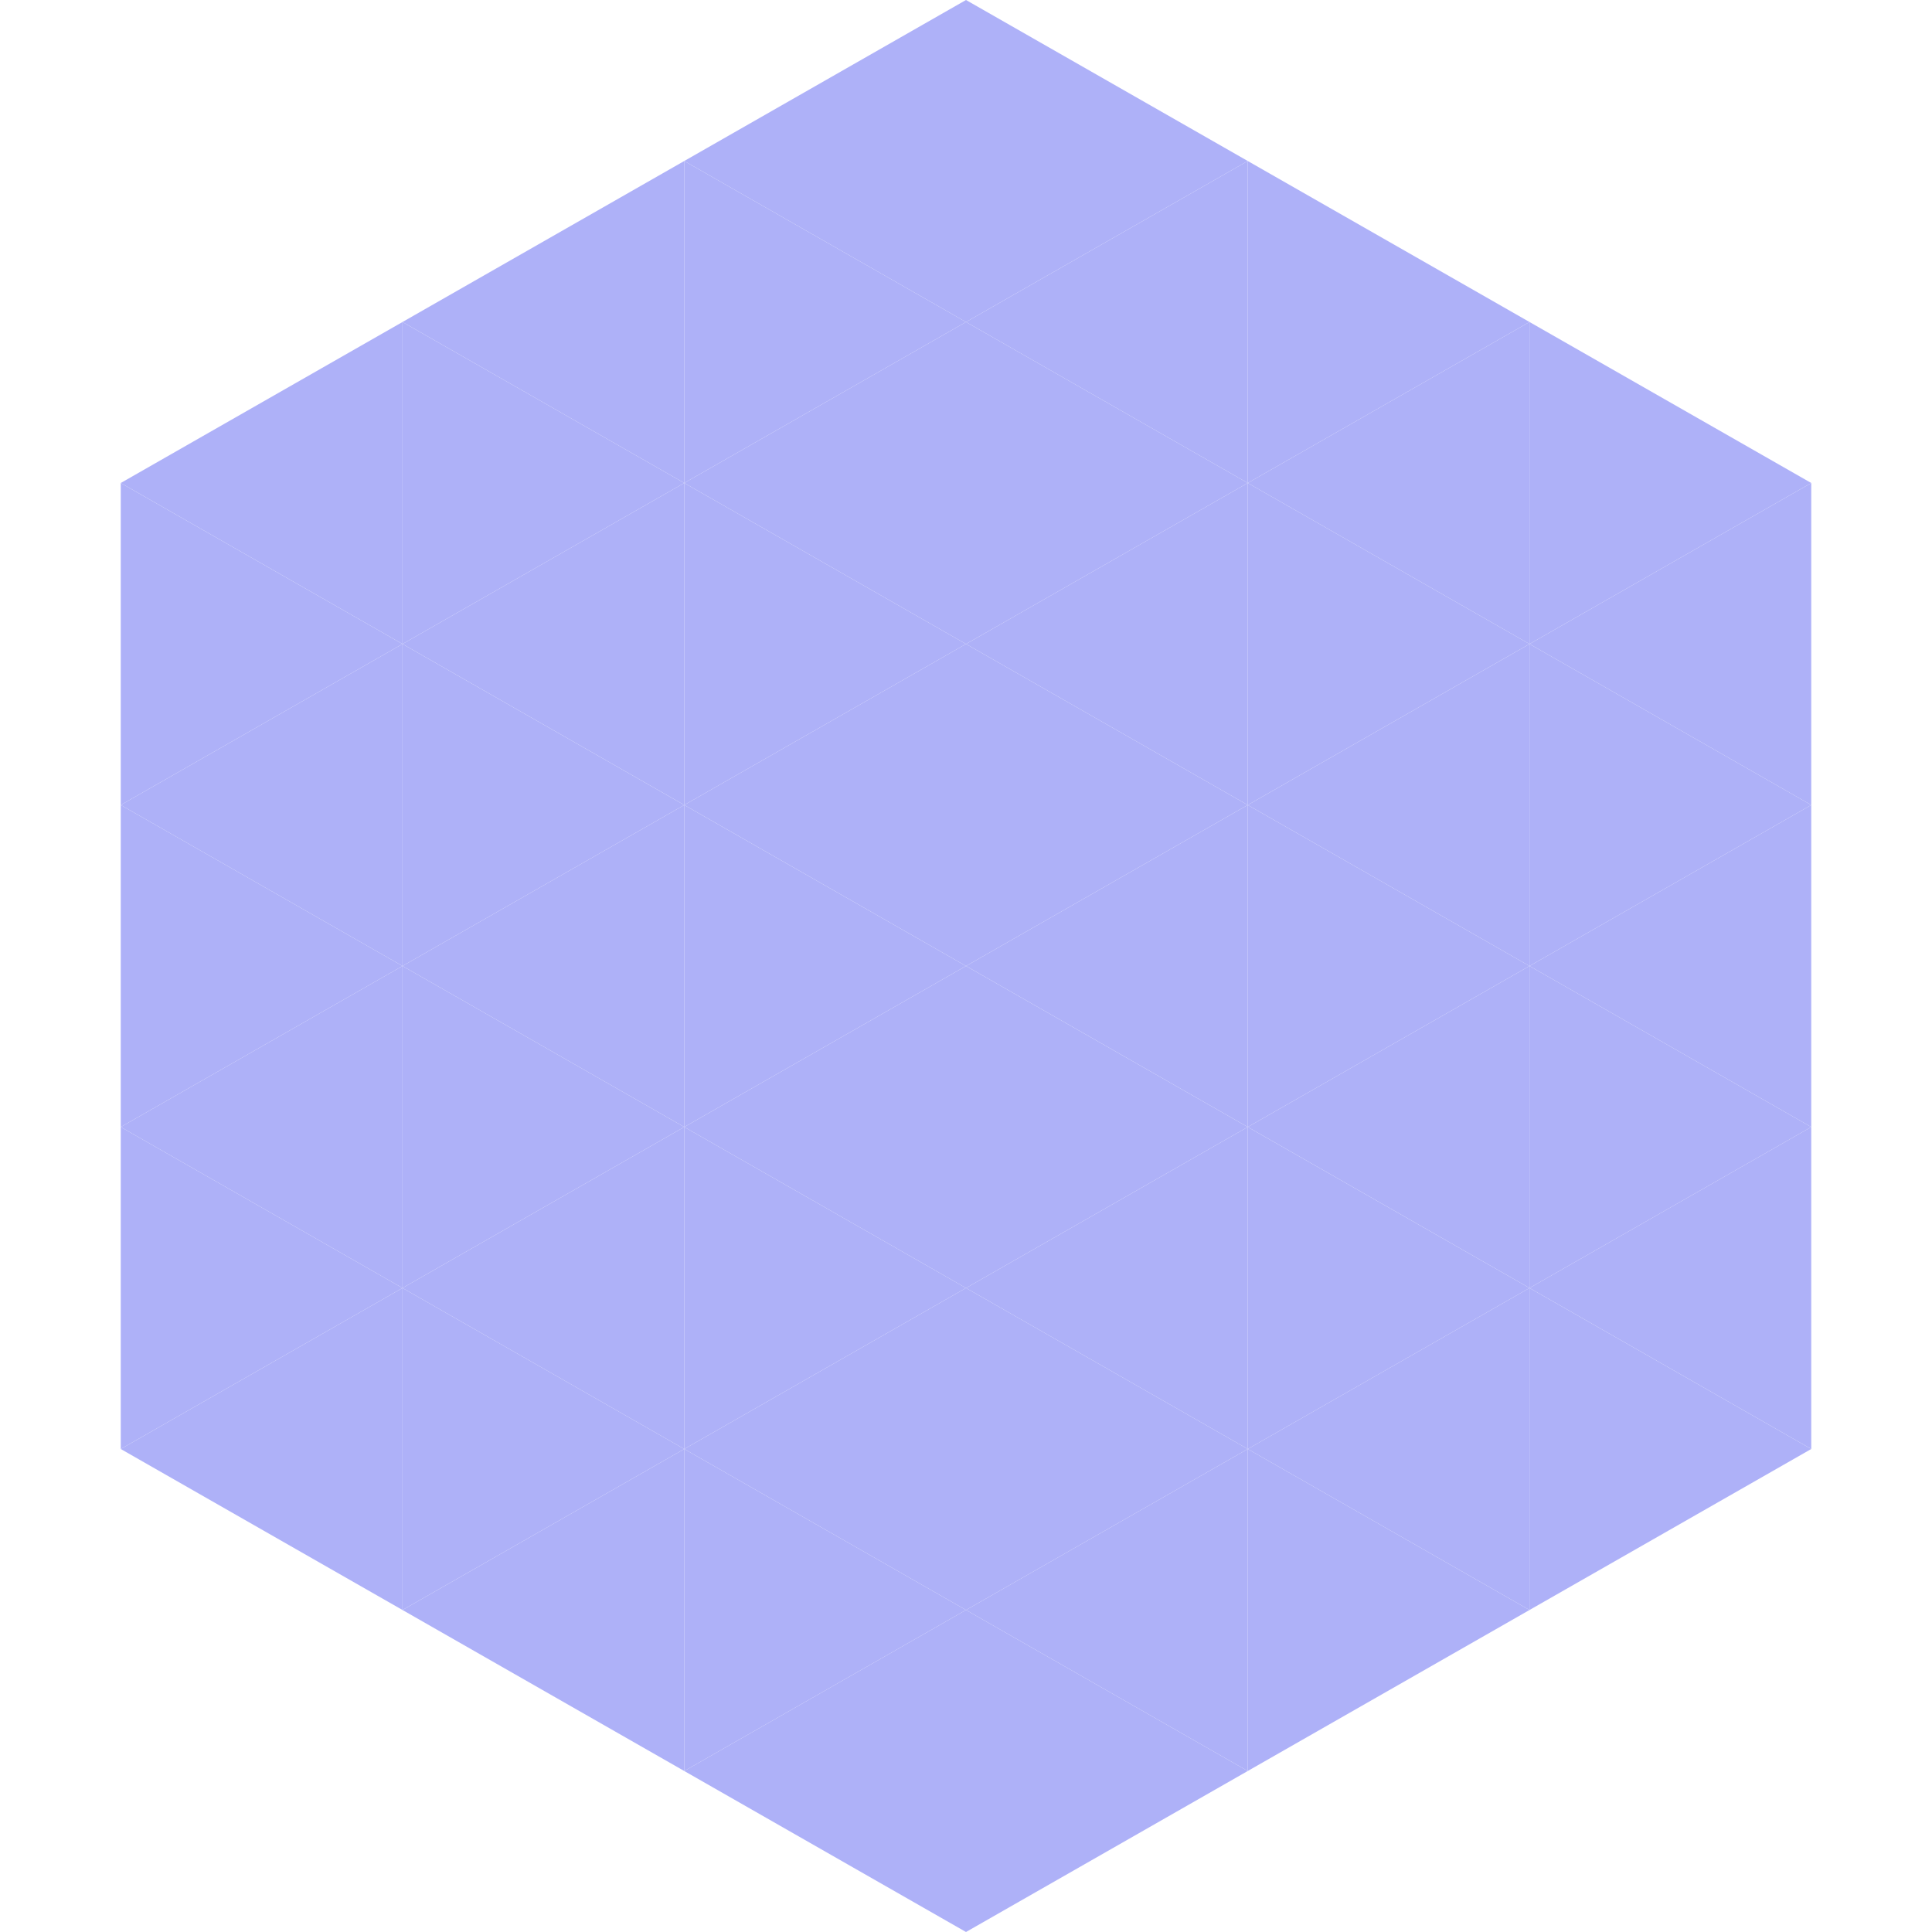 <?xml version="1.0"?>
<!-- Generated by SVGo -->
<svg width="240" height="240"
     xmlns="http://www.w3.org/2000/svg"
     xmlns:xlink="http://www.w3.org/1999/xlink">
<polygon points="50,40 15,60 50,80" style="fill:rgb(174,177,248)" />
<polygon points="190,40 225,60 190,80" style="fill:rgb(174,177,248)" />
<polygon points="15,60 50,80 15,100" style="fill:rgb(174,177,248)" />
<polygon points="225,60 190,80 225,100" style="fill:rgb(174,177,248)" />
<polygon points="50,80 15,100 50,120" style="fill:rgb(174,177,248)" />
<polygon points="190,80 225,100 190,120" style="fill:rgb(174,177,248)" />
<polygon points="15,100 50,120 15,140" style="fill:rgb(174,177,248)" />
<polygon points="225,100 190,120 225,140" style="fill:rgb(174,177,248)" />
<polygon points="50,120 15,140 50,160" style="fill:rgb(174,177,248)" />
<polygon points="190,120 225,140 190,160" style="fill:rgb(174,177,248)" />
<polygon points="15,140 50,160 15,180" style="fill:rgb(174,177,248)" />
<polygon points="225,140 190,160 225,180" style="fill:rgb(174,177,248)" />
<polygon points="50,160 15,180 50,200" style="fill:rgb(174,177,248)" />
<polygon points="190,160 225,180 190,200" style="fill:rgb(174,177,248)" />
<polygon points="15,180 50,200 15,220" style="fill:rgb(255,255,255); fill-opacity:0" />
<polygon points="225,180 190,200 225,220" style="fill:rgb(255,255,255); fill-opacity:0" />
<polygon points="50,0 85,20 50,40" style="fill:rgb(255,255,255); fill-opacity:0" />
<polygon points="190,0 155,20 190,40" style="fill:rgb(255,255,255); fill-opacity:0" />
<polygon points="85,20 50,40 85,60" style="fill:rgb(174,177,248)" />
<polygon points="155,20 190,40 155,60" style="fill:rgb(174,177,248)" />
<polygon points="50,40 85,60 50,80" style="fill:rgb(174,177,248)" />
<polygon points="190,40 155,60 190,80" style="fill:rgb(174,177,248)" />
<polygon points="85,60 50,80 85,100" style="fill:rgb(174,177,248)" />
<polygon points="155,60 190,80 155,100" style="fill:rgb(174,177,248)" />
<polygon points="50,80 85,100 50,120" style="fill:rgb(174,177,248)" />
<polygon points="190,80 155,100 190,120" style="fill:rgb(174,177,248)" />
<polygon points="85,100 50,120 85,140" style="fill:rgb(174,177,248)" />
<polygon points="155,100 190,120 155,140" style="fill:rgb(174,177,248)" />
<polygon points="50,120 85,140 50,160" style="fill:rgb(174,177,248)" />
<polygon points="190,120 155,140 190,160" style="fill:rgb(174,177,248)" />
<polygon points="85,140 50,160 85,180" style="fill:rgb(174,177,248)" />
<polygon points="155,140 190,160 155,180" style="fill:rgb(174,177,248)" />
<polygon points="50,160 85,180 50,200" style="fill:rgb(174,177,248)" />
<polygon points="190,160 155,180 190,200" style="fill:rgb(174,177,248)" />
<polygon points="85,180 50,200 85,220" style="fill:rgb(174,177,248)" />
<polygon points="155,180 190,200 155,220" style="fill:rgb(174,177,248)" />
<polygon points="120,0 85,20 120,40" style="fill:rgb(174,177,248)" />
<polygon points="120,0 155,20 120,40" style="fill:rgb(174,177,248)" />
<polygon points="85,20 120,40 85,60" style="fill:rgb(174,177,248)" />
<polygon points="155,20 120,40 155,60" style="fill:rgb(174,177,248)" />
<polygon points="120,40 85,60 120,80" style="fill:rgb(174,177,248)" />
<polygon points="120,40 155,60 120,80" style="fill:rgb(174,177,248)" />
<polygon points="85,60 120,80 85,100" style="fill:rgb(174,177,248)" />
<polygon points="155,60 120,80 155,100" style="fill:rgb(174,177,248)" />
<polygon points="120,80 85,100 120,120" style="fill:rgb(174,177,248)" />
<polygon points="120,80 155,100 120,120" style="fill:rgb(174,177,248)" />
<polygon points="85,100 120,120 85,140" style="fill:rgb(174,177,248)" />
<polygon points="155,100 120,120 155,140" style="fill:rgb(174,177,248)" />
<polygon points="120,120 85,140 120,160" style="fill:rgb(174,177,248)" />
<polygon points="120,120 155,140 120,160" style="fill:rgb(174,177,248)" />
<polygon points="85,140 120,160 85,180" style="fill:rgb(174,177,248)" />
<polygon points="155,140 120,160 155,180" style="fill:rgb(174,177,248)" />
<polygon points="120,160 85,180 120,200" style="fill:rgb(174,177,248)" />
<polygon points="120,160 155,180 120,200" style="fill:rgb(174,177,248)" />
<polygon points="85,180 120,200 85,220" style="fill:rgb(174,177,248)" />
<polygon points="155,180 120,200 155,220" style="fill:rgb(174,177,248)" />
<polygon points="120,200 85,220 120,240" style="fill:rgb(174,177,248)" />
<polygon points="120,200 155,220 120,240" style="fill:rgb(174,177,248)" />
<polygon points="85,220 120,240 85,260" style="fill:rgb(255,255,255); fill-opacity:0" />
<polygon points="155,220 120,240 155,260" style="fill:rgb(255,255,255); fill-opacity:0" />
</svg>
